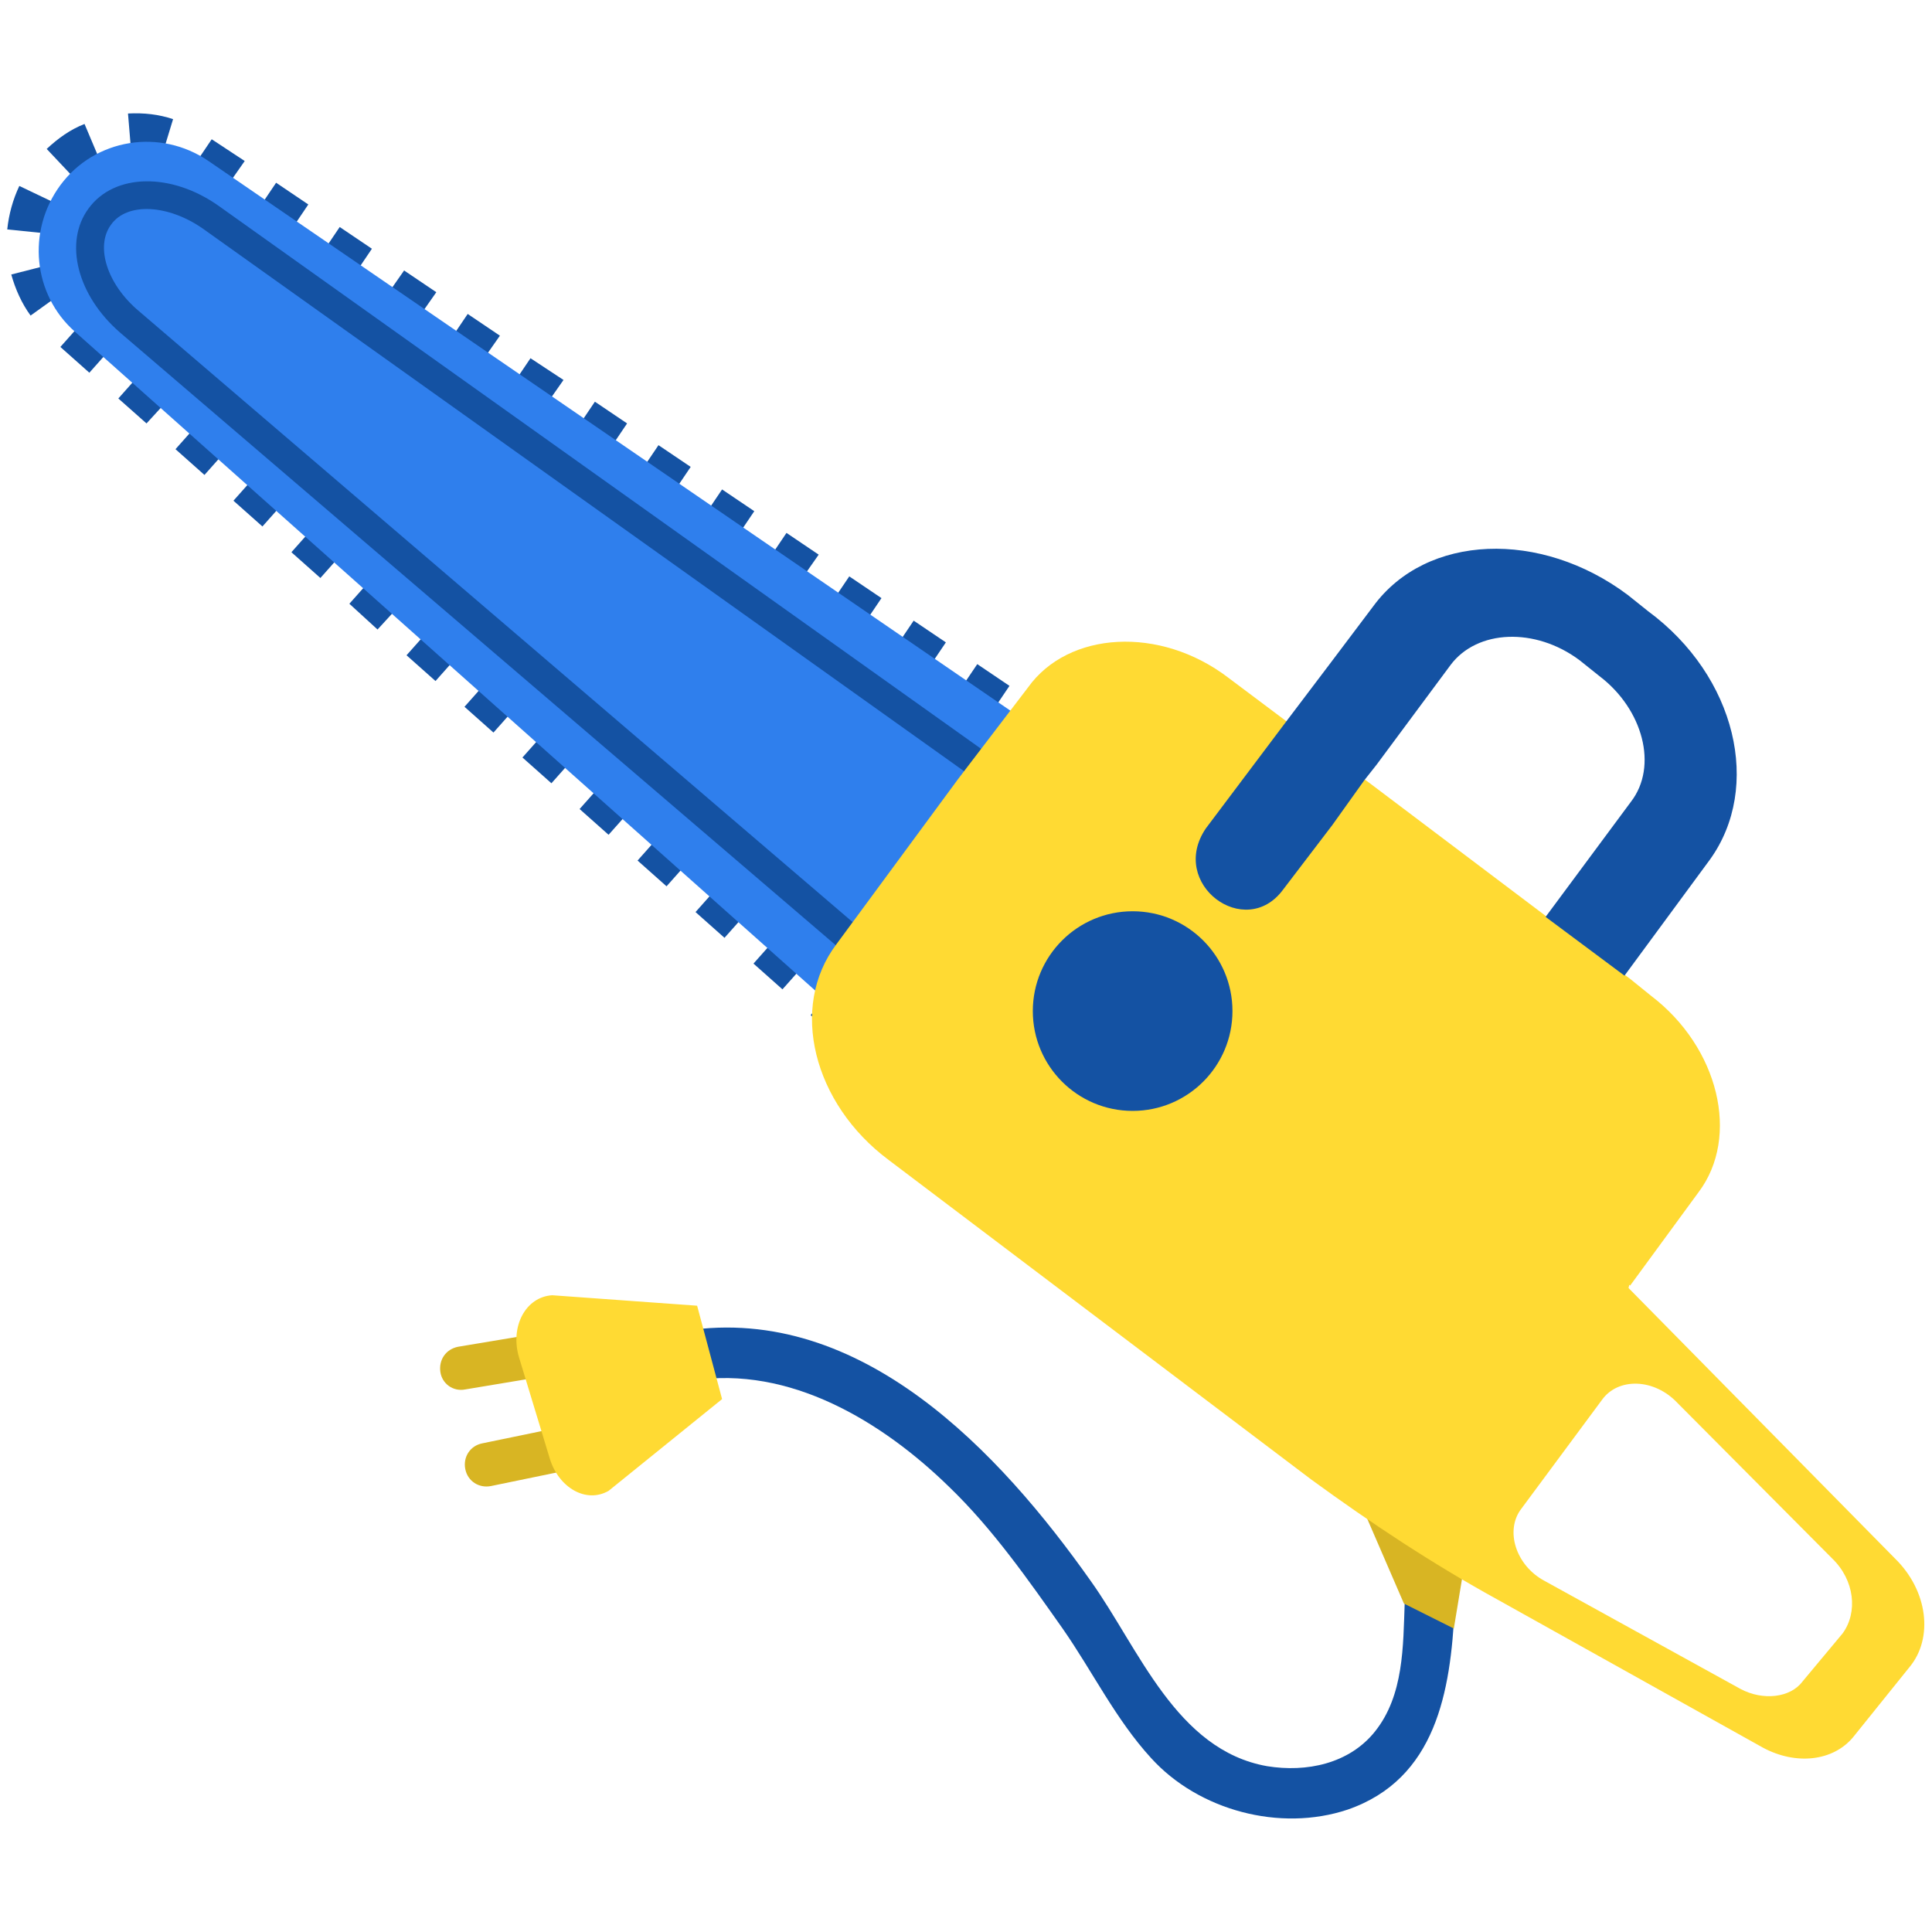 <?xml version="1.0" encoding="utf-8"?>
<!-- Generator: Adobe Illustrator 27.4.1, SVG Export Plug-In . SVG Version: 6.00 Build 0)  -->
<svg version="1.1" id="Слой_2" xmlns="http://www.w3.org/2000/svg" xmlns:xlink="http://www.w3.org/1999/xlink" x="0px" y="0px"
	 viewBox="0 0 24 24" style="enable-background:new 0 0 24 24;" xml:space="preserve">
<style type="text/css">
	.st0{fill:#D8B523;}
	.st1{fill:#1452A3;}
	.st2{fill:#1452A3;stroke:#2E3192;stroke-width:0.5;stroke-miterlimit:10;}
	.st3{fill:#1452A3;stroke:#2E3192;stroke-width:0.5;stroke-miterlimit:10;stroke-dasharray:0.452,0.452;}
	.st4{fill:#2F7FED;}
	.st5{fill:#FFDA33;}
</style>
<g>
	<path class="st0" d="M5.47,17.04L5.47,17.04c-0.02-0.15,0.07-0.28,0.22-0.31l1.26-0.21c0.15-0.02,0.28,0.07,0.31,0.22l0,0
		c0.02,0.15-0.07,0.28-0.22,0.31l-1.26,0.21C5.63,17.29,5.49,17.19,5.47,17.04z"/>
	<path class="st0" d="M5.78,18.25L5.78,18.25c-0.03-0.15,0.06-0.29,0.21-0.32l1.26-0.26c0.15-0.03,0.29,0.06,0.32,0.21v0
		c0.03,0.15-0.06,0.29-0.21,0.32l-1.26,0.26C5.95,18.49,5.81,18.4,5.78,18.25z"/>
	<g>
		<path class="st1" d="M17.45,19.9c-0.02,0.55-0.01,1.16-0.37,1.61c-0.32,0.4-0.85,0.51-1.34,0.43c-1.13-0.2-1.59-1.46-2.19-2.3
			c-1.13-1.6-2.85-3.44-5.03-3.11c-0.4,0.06-0.32,0.68,0.08,0.62c1.21-0.19,2.36,0.51,3.19,1.32c0.54,0.52,0.98,1.15,1.41,1.76
			c0.37,0.53,0.66,1.13,1.1,1.61c0.59,0.65,1.6,0.92,2.44,0.64c1.1-0.38,1.28-1.47,1.33-2.5C18.09,19.58,17.47,19.5,17.45,19.9
			L17.45,19.9z"/>
	</g>
	<polygon class="st0" points="18.06,20.23 17.44,19.92 16.7,18.21 18.22,19.26 	"/>
	<g>
		<polyline class="st2" points="10.96,13.07 11.14,13.23 11.28,13.03 		"/>
		<line class="st3" x1="11.55" y1="12.68" x2="13.52" y2="10.04"/>
		<polyline class="st2" points="13.65,9.87 13.79,9.67 13.59,9.53 		"/>
		<g>
			<path class="st1" d="M10.43,12.93l-0.36-0.32l0.32-0.36l0.36,0.32L10.43,12.93z M9.72,12.29l-0.36-0.32l0.32-0.36l0.36,0.32
				L9.72,12.29z M9,11.65l-0.36-0.32l0.32-0.36l0.36,0.32L9,11.65z M8.28,11.01l-0.36-0.32l0.32-0.36l0.36,0.32L8.28,11.01z
				 M7.56,10.37L7.2,10.05l0.32-0.36l0.36,0.32L7.56,10.37z M13.06,9.46l-0.4-0.27l0.28-0.4l0.4,0.27L13.06,9.46z M6.85,9.73
				L6.49,9.41l0.32-0.36l0.36,0.32L6.85,9.73z M12.27,8.92l-0.4-0.27l0.27-0.4l0.4,0.27L12.27,8.92z M6.13,9.1L5.77,8.78l0.32-0.36
				l0.36,0.32L6.13,9.1z M11.48,8.38l-0.4-0.27l0.27-0.4l0.4,0.27L11.48,8.38z M5.41,8.46L5.05,8.14l0.32-0.36l0.36,0.32L5.41,8.46z
				 M10.68,7.83l-0.4-0.27l0.27-0.4l0.4,0.27L10.68,7.83z M4.69,7.82L4.34,7.5l0.32-0.36l0.36,0.32L4.69,7.82z M9.89,7.29L9.5,7.02
				l0.27-0.4l0.4,0.27L9.89,7.29z M3.98,7.18L3.62,6.86L3.94,6.5L4.3,6.82L3.98,7.18z M9.1,6.75L8.7,6.48l0.27-0.4l0.4,0.27
				L9.1,6.75z M3.26,6.54L2.9,6.22l0.32-0.36l0.36,0.32L3.26,6.54z M8.31,6.2l-0.4-0.27l0.27-0.4l0.4,0.27L8.31,6.2z M2.54,5.9
				L2.18,5.58l0.32-0.36l0.36,0.32L2.54,5.9z M7.52,5.66l-0.4-0.27l0.27-0.4l0.4,0.27L7.52,5.66z M6.72,5.12l-0.4-0.27l0.27-0.4
				L7,4.72L6.72,5.12z M1.82,5.26L1.47,4.95l0.32-0.36L2.15,4.9L1.82,5.26z M5.93,4.57L5.54,4.3l0.27-0.4l0.4,0.27L5.93,4.57z
				 M1.11,4.63L0.75,4.31l0.32-0.36l0.36,0.32L1.11,4.63z M5.14,4.03l-0.4-0.27l0.28-0.4l0.4,0.27L5.14,4.03z M0.38,3.92
				C0.27,3.77,0.19,3.59,0.14,3.41l0.47-0.12C0.64,3.41,0.7,3.53,0.77,3.64L0.38,3.92z M4.35,3.49l-0.4-0.27l0.27-0.4l0.4,0.27
				L4.35,3.49z M3.56,2.94l-0.4-0.27l0.27-0.4l0.4,0.27L3.56,2.94z M0.58,2.9L0.09,2.85c0.02-0.19,0.07-0.37,0.15-0.54l0.44,0.21
				C0.62,2.64,0.59,2.76,0.58,2.9z M2.76,2.4l-0.4-0.27l0.27-0.4L3.04,2L2.76,2.4z M0.91,2.2L0.58,1.85
				c0.14-0.13,0.29-0.24,0.47-0.31l0.19,0.45C1.12,2.04,1.01,2.11,0.91,2.2z M2.01,1.94C1.89,1.9,1.76,1.89,1.63,1.89L1.59,1.41
				c0.2-0.01,0.38,0.01,0.56,0.07L2.01,1.94z"/>
		</g>
	</g>
	<path class="st4" d="M13.94,9.78L2.59,2C1.99,1.59,1.18,1.72,0.75,2.3C0.33,2.87,0.41,3.66,0.93,4.12l10.36,9.22L13.94,9.78z"/>
	<g>
		<path class="st1" d="M10.73,12.04l-0.14-0.12l-9.1-7.79c-0.53-0.46-0.7-1.12-0.39-1.54c0.32-0.44,1.03-0.45,1.62-0.03l9.83,7
			L10.73,12.04z M12.06,9.64l-9.54-6.8c-0.43-0.3-0.94-0.33-1.14-0.05c-0.2,0.27-0.05,0.74,0.34,1.07l8.96,7.67L12.06,9.64z"/>
	</g>
	<g>
		<path class="st5" d="M23.54,19.36L20.23,16l0.01-0.04l0.01,0.01l0.85-1.16c0.52-0.69,0.25-1.8-0.59-2.44l-0.26-0.21l-0.98-0.73
			l-2.24-1.69l-0.47-0.35l-0.5-0.37l-0.8-0.6c-0.85-0.65-1.99-0.58-2.49,0.12L11.9,9.68l-1.51,2.05c-0.59,0.78-0.29,1.98,0.65,2.68
			l5.25,3.97c0.74,0.54,1.51,1.05,2.33,1.5l3.28,1.83c0.41,0.22,0.87,0.17,1.12-0.13l0.7-0.87C24.02,20.35,23.95,19.76,23.54,19.36z
			 M22.39,20.89c-0.15,0.2-0.49,0.24-0.77,0.09l-2.43-1.34c-0.36-0.19-0.5-0.63-0.29-0.9l1-1.35c0.2-0.28,0.65-0.27,0.94,0.04
			l1.92,1.93c0.28,0.27,0.32,0.67,0.13,0.93L22.39,20.89z"/>
	</g>
	<g>
		<path class="st1" d="M20.18,12.12l-0.98-0.73l1.06-1.43c0.34-0.44,0.15-1.15-0.39-1.56l-0.25-0.2c-0.55-0.41-1.27-0.38-1.6,0.06
			L17.1,9.5l-0.15,0.19l-0.4,0.56l-0.61,0.8c-0.47,0.64-1.43-0.07-0.96-0.76l1-1.33l0.56-0.74l0.52-0.69
			c0.66-0.9,2.08-0.95,3.16-0.14l0.25,0.2c1.1,0.81,1.42,2.19,0.77,3.09L20.18,12.12z"/>
	</g>
	<circle class="st1" cx="14.07" cy="12.56" r="1.24"/>
	<path class="st5" d="M6.83,18.12l-0.38-1.25c-0.12-0.39,0.08-0.76,0.41-0.78l1.8,0.13l0.31,1.16l-1.41,1.14
		C7.28,18.68,6.94,18.48,6.83,18.12z"/>
</g>
</svg>
